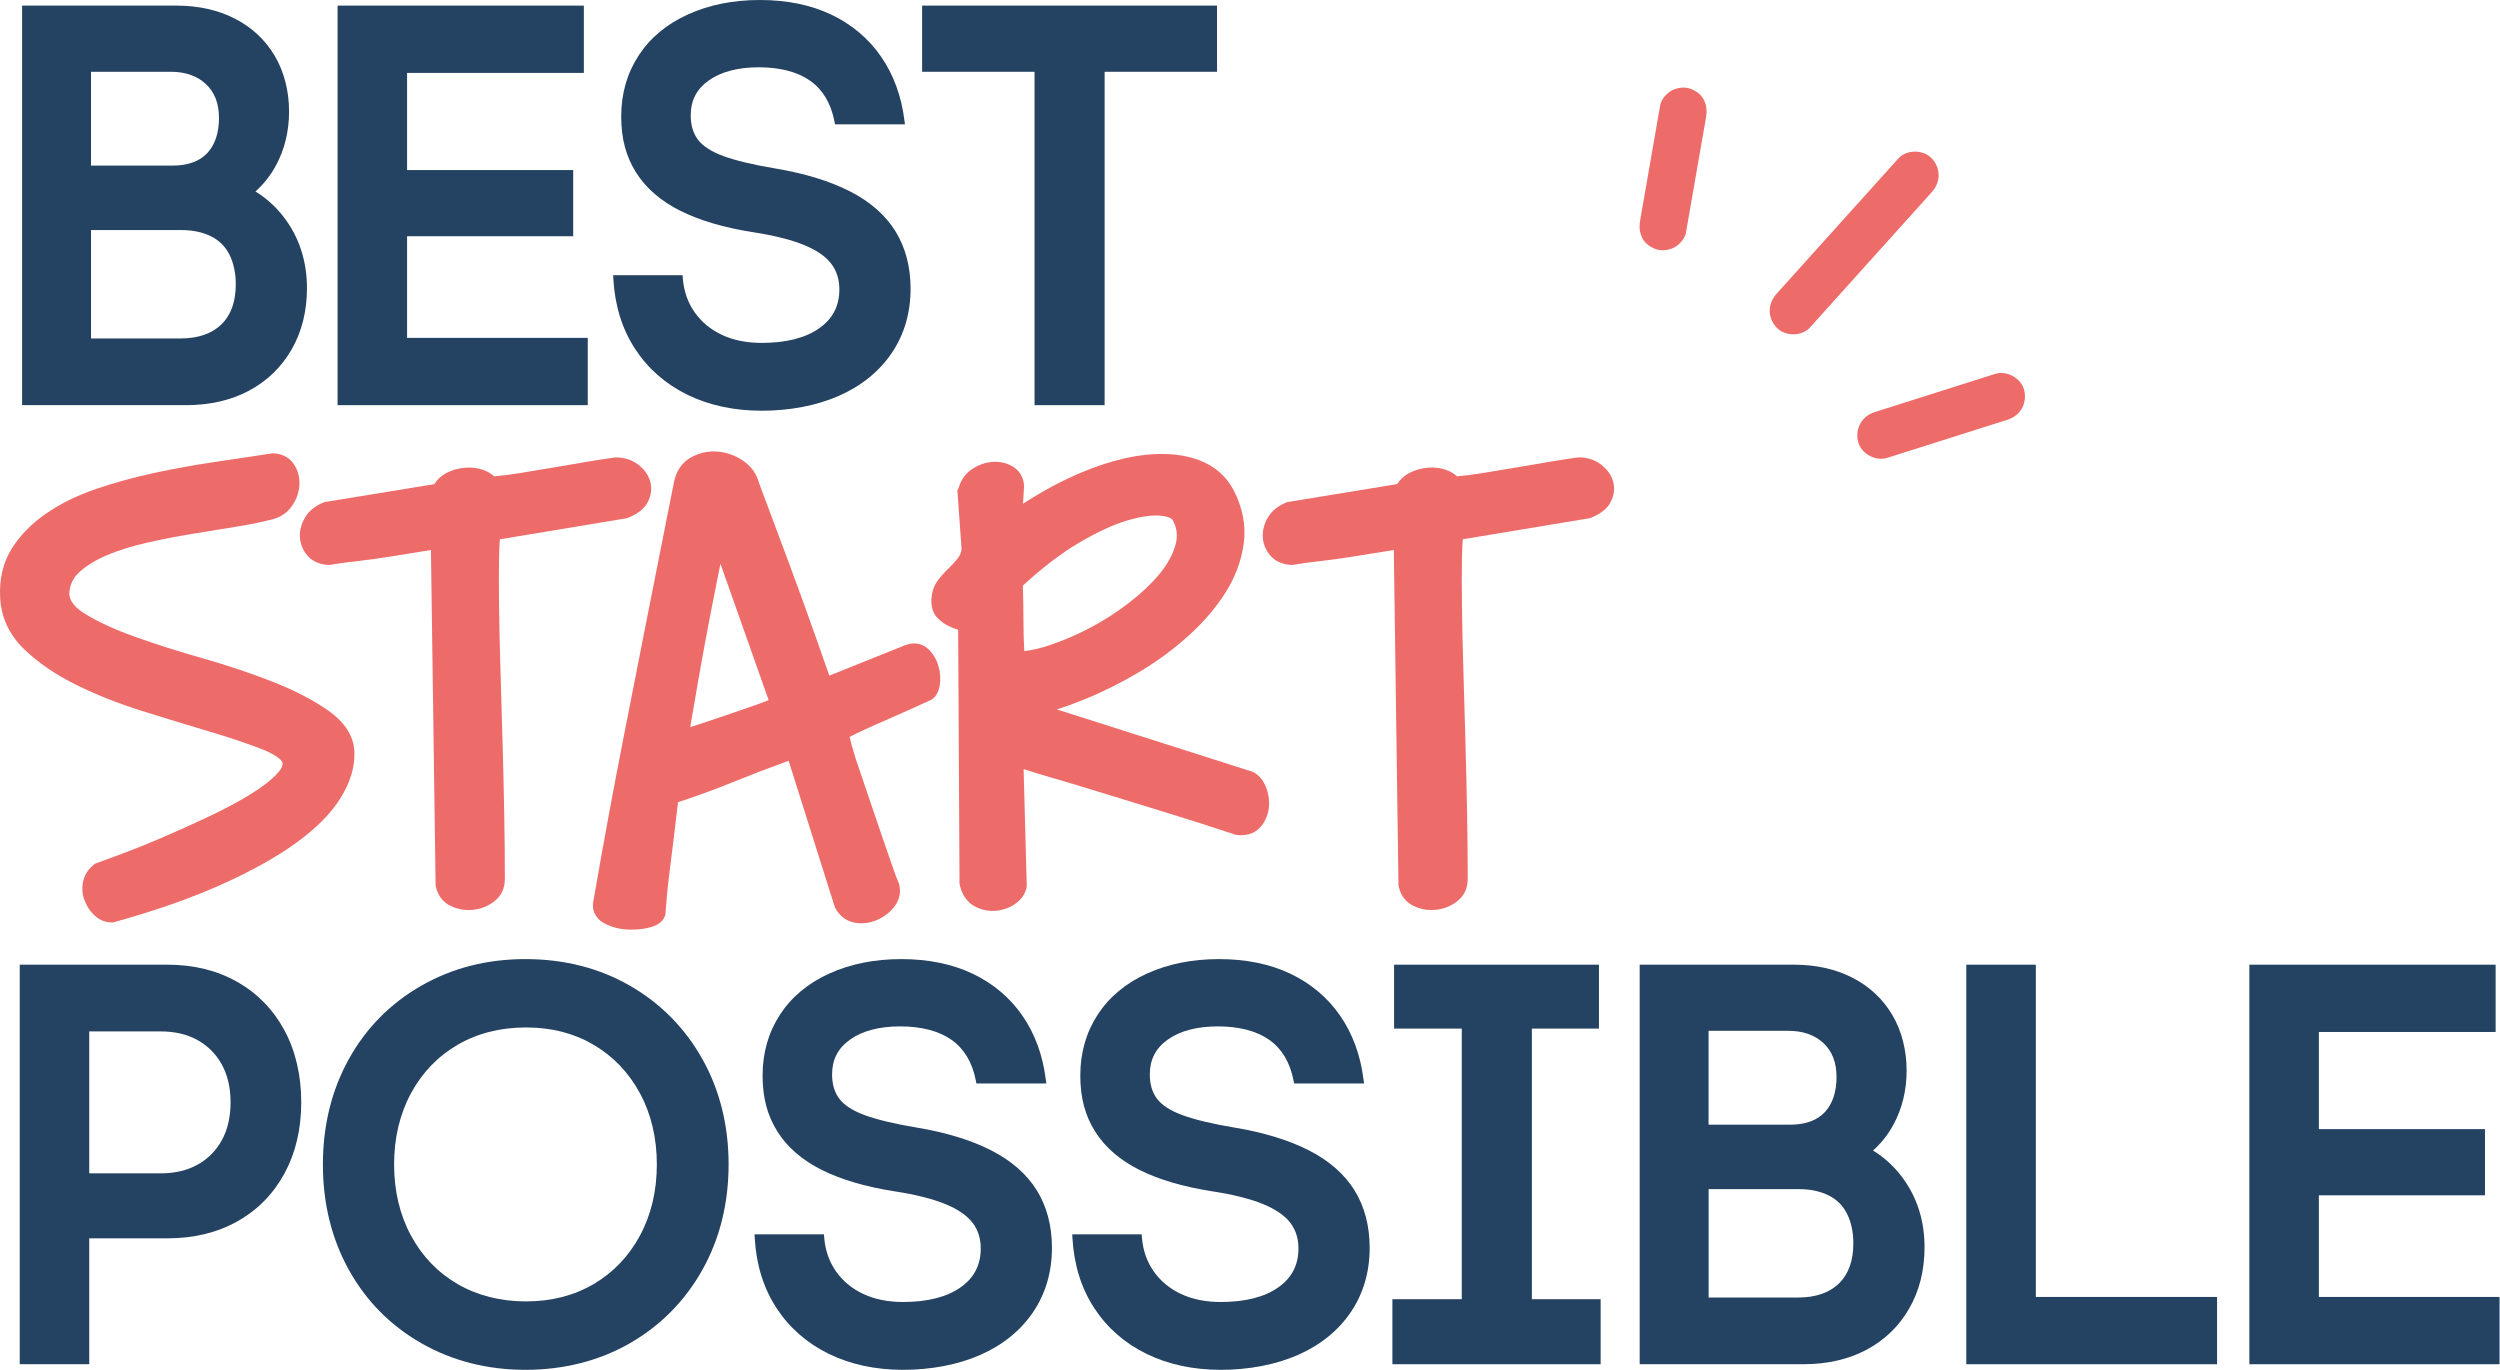 <?xml version="1.0" standalone="no"?>
<!DOCTYPE svg PUBLIC "-//W3C//DTD SVG 1.1//EN" "http://www.w3.org/Graphics/SVG/1.1/DTD/svg11.dtd">
<svg xmlns="http://www.w3.org/2000/svg" width="845" height="463" viewBox="0 0 845 463" fill="none">
<path d="M86.339 64.711C89.081 62.283 91.374 59.398 93.189 56.08C96.183 50.605 97.703 44.411 97.703 37.66C97.703 30.908 96.084 24.336 92.884 18.915C89.674 13.485 85.134 9.242 79.39 6.302C73.681 3.38 67.046 1.897 59.683 1.897H7.469V136.946H62.893C70.894 136.946 78.041 135.301 84.136 132.065C90.259 128.81 95.113 124.118 98.566 118.121C102.009 112.143 103.753 105.166 103.753 97.408C103.753 88.975 101.514 81.442 97.091 74.996C94.178 70.752 90.582 67.318 86.339 64.72V64.711ZM70.031 51.765C67.415 54.552 63.477 55.972 58.344 55.972H30.762V24.264H57.777C62.695 24.264 66.678 25.667 69.617 28.436C72.575 31.223 74.014 34.98 74.014 39.934C74.014 44.888 72.674 48.96 70.031 51.774V51.765ZM30.771 77.764H61.373C65.176 77.764 68.539 78.484 71.362 79.895C74.103 81.262 76.189 83.347 77.565 86.098C78.94 88.849 79.695 92.284 79.695 96.086C79.695 101.975 78.05 106.551 74.814 109.67C71.559 112.808 66.911 114.399 61.005 114.399H30.771V77.764Z" fill="#244261"/>
<path d="M137.592 79.85H193.744V57.483H137.592V24.642H197.34V1.897H114.101V136.946H198.662V114.201H137.592V79.85Z" fill="#244261"/>
<path d="M287.169 64.63C280.399 61.178 271.93 58.598 262.014 56.934C254.571 55.694 248.673 54.282 244.484 52.745C240.465 51.271 237.579 49.41 235.925 47.234C234.289 45.094 233.462 42.316 233.462 38.981C233.462 33.974 235.44 30.135 239.512 27.222C243.675 24.255 249.383 22.745 256.503 22.745C263.624 22.745 269.593 24.282 273.872 27.321C278.098 30.315 280.84 34.9 282.026 40.941L282.242 42.029H305.868L305.67 40.51C304.637 32.391 301.984 25.19 297.786 19.113C293.57 13.018 287.924 8.262 281.002 4.954C274.106 1.672 265.988 0 256.881 0C247.774 0 239.737 1.627 232.599 4.846C225.398 8.091 219.77 12.766 215.859 18.762C211.948 24.759 209.971 31.681 209.971 39.35C209.971 47.018 211.661 53.015 214.996 58.31C218.331 63.605 223.375 67.965 230.001 71.274C236.527 74.537 244.798 76.964 254.598 78.493C261.754 79.599 267.57 81.073 271.868 82.853C276.039 84.579 279.096 86.692 280.957 89.137C282.782 91.528 283.708 94.441 283.708 97.776C283.708 103.413 281.487 107.72 276.902 110.947C272.245 114.237 265.7 115.901 257.447 115.901C252.377 115.901 247.864 114.993 244.025 113.195C240.222 111.415 237.13 108.861 234.819 105.598C232.518 102.343 231.169 98.532 230.81 94.261L230.711 93.021H207.247L207.327 94.45C207.84 103.341 210.303 111.235 214.636 117.887C218.97 124.558 224.912 129.772 232.284 133.395C239.629 137 248.098 138.825 257.456 138.825C266.815 138.825 275.94 137.135 283.528 133.8C291.16 130.438 297.175 125.565 301.4 119.326C305.634 113.078 307.774 105.76 307.774 97.588C307.774 90.18 306.048 83.644 302.659 78.16C299.26 72.676 294.055 68.127 287.187 64.621L287.169 64.63Z" fill="#244261"/>
<path d="M311.677 1.897V24.264H349.678V136.946H373.358V24.264H411.359V1.897H311.677Z" fill="#244261"/>
<path d="M111.035 240.234C105.956 236.665 99.627 233.374 92.219 230.453C84.928 227.585 76.954 224.915 68.521 222.514C60.25 220.159 52.492 217.696 45.47 215.178C38.584 212.715 32.893 210.081 28.551 207.348C23.121 203.95 23.373 201.01 23.454 200.057C23.696 197.36 24.874 195.103 27.059 193.171C29.513 190.995 32.678 189.098 36.471 187.516C40.391 185.889 44.904 184.495 49.894 183.38C54.973 182.239 60.133 181.241 65.222 180.405C70.382 179.56 75.345 178.75 80.118 177.977C84.955 177.195 89.171 176.323 92.722 175.352C95.339 174.552 97.424 172.97 98.926 170.668C100.346 168.502 101.11 166.173 101.209 163.755C101.308 161.274 100.697 158.99 99.384 156.976C98.368 155.412 96.354 153.488 92.588 153.219L92.282 153.201L91.985 153.245C85.98 154.171 79.498 155.142 72.71 156.131C65.815 157.138 58.875 158.397 52.087 159.862C45.228 161.346 38.638 163.162 32.498 165.256C26.223 167.396 20.604 170.147 15.785 173.437C10.876 176.791 6.93 180.782 4.053 185.304C1.059 190.006 -0.289 195.634 0.052 202.026C0.394 208.706 3.118 214.558 8.152 219.422C12.872 223.989 18.779 228.034 25.701 231.451C32.489 234.813 39.968 237.78 47.925 240.27C55.791 242.742 63.307 245.035 70.265 247.102C77.161 249.152 83.157 251.148 88.084 253.045C93.765 255.238 95.123 256.973 95.446 257.666C95.851 258.843 94.709 260.399 93.666 261.504C91.536 263.779 88.461 266.152 84.523 268.553C80.469 271.034 75.74 273.551 70.454 276.041C65.096 278.568 59.882 280.923 54.937 283.054C49.992 285.184 45.416 287.027 41.317 288.547C37.163 290.084 34.242 291.163 32.552 291.774L32.129 291.927L31.778 292.206C29.72 293.851 28.461 295.874 28.039 298.211C27.634 300.405 27.841 302.544 28.65 304.549C29.405 306.446 30.529 308.1 31.976 309.449C33.639 311.004 35.626 311.786 37.856 311.786H38.224L38.575 311.687C52.528 307.813 64.745 303.524 74.886 298.957C85.099 294.363 93.612 289.608 100.202 284.816C106.927 279.934 111.943 274.855 115.117 269.73C118.389 264.444 119.963 259.23 119.792 254.24C119.603 248.909 116.654 244.189 111.026 240.234H111.035Z" fill="#ED6C6A"/>
<path d="M169.831 249.754C169.598 241.519 169.373 233.5 169.139 225.724C168.905 217.929 168.753 210.836 168.681 204.633C168.6 198.376 168.6 193 168.681 188.658C168.735 185.556 168.842 183.56 168.959 182.284L211.869 175.163L212.13 175.064C215.537 173.743 217.848 171.909 218.998 169.599C220.149 167.288 220.41 164.96 219.754 162.685C219.133 160.509 217.758 158.595 215.672 157.003C213.577 155.412 211.051 154.603 208.147 154.603L207.788 154.63C205.459 154.945 202.483 155.403 198.69 156.032C194.986 156.653 191.129 157.309 187.119 158.001C182.858 158.738 179.019 159.377 175.369 159.961C172.205 160.465 169.391 160.815 166.999 161.004C166.011 160.069 164.77 159.332 163.287 158.81C161.399 158.154 159.313 157.911 157.092 158.091C154.899 158.28 152.804 158.882 150.862 159.889C149.154 160.788 147.788 162.047 146.79 163.638L109.975 169.661L109.688 169.706L109.409 169.814C106.541 170.965 104.428 172.664 103.125 174.876C101.857 177.024 101.264 179.236 101.363 181.456C101.462 183.74 102.298 185.844 103.835 187.687C105.48 189.655 107.863 190.761 110.928 190.959L111.234 190.977L111.539 190.932C112.456 190.779 113.679 190.59 115.207 190.357C116.655 190.141 118.741 189.88 121.572 189.566C124.359 189.26 128.018 188.747 132.441 188.046C136.226 187.453 140.658 186.734 145.657 185.898L147.23 298.975V299.227L147.284 299.47C147.913 302.598 149.658 304.936 152.346 306.221C154.252 307.138 156.265 307.597 158.36 307.597C158.881 307.597 159.403 307.57 159.924 307.516C162.567 307.237 164.977 306.275 167.062 304.657C169.409 302.841 170.649 300.225 170.649 297.087C170.649 290.147 170.569 282.478 170.416 274.279C170.263 266.125 170.065 257.881 169.84 249.763L169.831 249.754Z" fill="#ED6C6A"/>
<path d="M313.682 219.332C311.614 217.39 308.854 216.949 305.861 218.1L280.302 228.367C275.151 213.542 270.404 200.327 266.187 189.044C261.755 177.204 258.537 168.592 256.532 163.189C255.732 160.15 253.943 157.66 251.21 155.763C248.594 153.965 245.708 152.913 242.642 152.643C239.505 152.364 236.457 153.021 233.598 154.585C230.479 156.293 228.51 159.215 227.746 163.242C225.741 173.41 223.97 182.337 222.433 190.033C220.886 197.747 219.466 204.939 218.153 211.645C216.841 218.343 215.573 224.816 214.341 231.046C213.11 237.285 211.797 243.956 210.413 251.04C209.046 258.043 207.527 266.018 205.9 274.747C204.254 283.62 202.421 293.851 200.461 305.16L200.434 305.394C200.29 307.111 200.649 310.285 204.686 312.308C207.023 313.476 209.694 314.115 212.624 314.205C212.93 314.205 213.227 314.214 213.523 314.214C215.996 314.214 218.279 313.899 220.32 313.27C224.635 311.939 225.076 309.107 225.004 307.687C225.148 305.673 225.327 303.569 225.561 301.259C225.795 298.948 226.1 296.287 226.478 293.356C226.865 290.345 227.287 286.911 227.755 283.054C228.168 279.629 228.636 275.655 229.166 271.142C235.378 269.119 241.456 266.908 247.227 264.552C252.711 262.314 259.202 259.823 266.556 257.126L282.109 306.419L282.181 306.662L282.298 306.887C283.754 309.584 285.993 311.301 288.789 311.84C291.306 312.326 293.859 312.038 296.358 310.986C298.786 309.952 300.781 308.424 302.301 306.437C304.018 304.172 304.584 301.582 303.928 298.948L303.775 298.499C303.191 297.186 302.409 295.092 301.438 292.251C300.431 289.32 299.316 286.083 298.084 282.532C296.871 279.062 295.594 275.304 294.282 271.358C292.96 267.402 291.719 263.743 290.578 260.462C289.445 257.225 288.537 254.33 287.863 251.858C287.53 250.626 287.305 249.736 287.17 249.098C287.26 249.044 287.359 248.99 287.467 248.936C288.42 248.424 289.957 247.669 292.061 246.698C294.183 245.718 297.032 244.441 300.548 242.913C304.045 241.394 308.396 239.443 313.844 236.952C315.282 236.467 317.018 235.163 317.611 231.774C317.988 229.608 317.845 227.369 317.197 225.121C316.523 222.82 315.345 220.86 313.682 219.296V219.332ZM259.804 236.647C258.195 237.285 256.406 237.941 254.455 238.625C251.381 239.703 248.27 240.782 245.115 241.852C242.049 242.904 239.028 243.911 236.142 244.846C235.127 245.178 234.174 245.475 233.293 245.745C234.299 239.766 235.342 233.734 236.394 227.783C237.689 220.474 238.965 213.569 240.197 207.267C241.429 200.956 242.507 195.49 243.433 190.878C243.46 190.761 243.478 190.653 243.505 190.536L259.804 236.656V236.647Z" fill="#ED6C6A"/>
<path d="M421.5 260.264L357.194 239.775C360.251 238.813 363.37 237.681 366.535 236.386C372.873 233.806 379.139 230.668 385.153 227.081C391.213 223.467 396.831 219.314 401.866 214.747C406.954 210.135 411.153 205.199 414.353 200.084C417.625 194.843 419.666 189.269 420.403 183.515C421.168 177.6 420.026 171.63 417.005 165.751C414.542 161.013 410.64 157.588 405.408 155.583C400.418 153.668 394.449 153.03 387.661 153.686C381.027 154.324 373.61 156.338 365.627 159.655C359.172 162.344 352.51 165.895 345.776 170.264L346.145 164.195L346.127 163.998C345.902 161.31 344.635 159.161 342.45 157.786C340.526 156.572 338.288 155.996 335.815 156.104C333.424 156.203 331.078 156.967 328.839 158.361C326.475 159.835 324.865 162.029 324.038 164.87L323.589 165.76L325.009 185.448C324.874 186.698 324.497 187.723 323.841 188.577C322.933 189.763 321.908 190.896 320.784 191.948C319.453 193.189 318.231 194.546 317.134 195.976C315.812 197.693 315.048 199.769 314.85 202.143C314.635 204.912 315.264 207.114 316.711 208.688C317.871 209.946 319.202 210.926 320.667 211.609C321.782 212.131 322.852 212.562 323.859 212.886L324.317 298.777L324.389 299.074C325.18 302.445 326.816 304.855 329.271 306.239C331.212 307.336 333.289 307.884 335.465 307.884C335.797 307.884 336.13 307.876 336.463 307.849C338.935 307.66 341.174 306.878 343.115 305.52C345.237 304.037 346.532 302.149 346.981 299.919L347.044 299.623L345.983 259.967C348.815 260.884 352.07 261.882 355.72 262.934C360.97 264.453 366.894 266.242 373.349 268.238C379.822 270.243 386.834 272.401 394.386 274.711C401.884 277.003 409.633 279.485 417.428 282.083L417.688 282.173L417.958 282.209C422.417 282.739 424.934 280.896 426.265 279.26C427.937 277.183 428.836 274.783 428.944 272.122C429.034 269.596 428.512 267.168 427.389 264.93C426.112 262.386 424.071 260.776 421.473 260.282L421.5 260.264ZM345.723 197.944C352.303 191.876 358.641 187.039 364.575 183.533C370.742 179.892 376.253 177.339 380.955 175.937C385.531 174.579 389.307 174.031 392.174 174.3C395.42 174.615 396.202 175.514 396.328 175.73C397.82 178.337 398.153 181.07 397.335 184.082C396.436 187.39 394.629 190.707 391.968 193.935C389.19 197.297 385.684 200.614 381.548 203.797C377.368 207.006 372.954 209.838 368.423 212.212C363.865 214.603 359.298 216.572 354.847 218.046C351.647 219.116 348.752 219.79 346.208 220.069C346.019 216.59 345.92 213.084 345.92 209.623C345.92 205.703 345.857 201.774 345.732 197.935L345.723 197.944Z" fill="#ED6C6A"/>
<path d="M545.205 162.676C544.584 160.501 543.209 158.586 541.123 156.994C539.028 155.403 536.502 154.594 533.598 154.594L533.239 154.621C530.91 154.936 527.935 155.394 524.141 156.023C520.437 156.644 516.58 157.3 512.571 157.992C508.309 158.729 504.47 159.368 500.82 159.952C497.656 160.456 494.842 160.806 492.451 160.995C491.462 160.06 490.221 159.323 488.738 158.801C486.85 158.145 484.764 157.902 482.544 158.082C480.35 158.271 478.255 158.873 476.313 159.88C474.605 160.779 473.239 162.038 472.241 163.629L435.426 169.652L435.139 169.697L434.86 169.805C431.992 170.956 429.879 172.655 428.576 174.867C427.308 177.015 426.715 179.227 426.814 181.447C426.913 183.731 427.749 185.835 429.286 187.678C430.931 189.646 433.314 190.752 436.379 190.95L436.685 190.968L436.991 190.923C437.908 190.77 439.13 190.581 440.659 190.348C442.106 190.132 444.192 189.871 447.024 189.557C449.811 189.251 453.47 188.738 457.893 188.037C461.668 187.444 466.101 186.725 471.108 185.889L472.681 298.966V299.218L472.735 299.461C473.365 302.589 475.109 304.927 477.797 306.212C479.703 307.129 481.716 307.588 483.811 307.588C484.333 307.588 484.854 307.561 485.375 307.507C488.019 307.228 490.428 306.266 492.514 304.648C494.86 302.832 496.101 300.216 496.101 297.078C496.101 290.138 496.02 282.469 495.867 274.27C495.705 266.071 495.516 257.818 495.292 249.754C495.058 241.519 494.833 233.5 494.599 225.724C494.366 217.902 494.213 210.8 494.141 204.624C494.06 198.367 494.06 192.991 494.141 188.649C494.195 185.547 494.303 183.551 494.42 182.275L537.329 175.154L537.59 175.056C540.997 173.734 543.308 171.9 544.458 169.59C545.609 167.279 545.87 164.951 545.214 162.676H545.205Z" fill="#ED6C6A"/>
<path d="M80.245 331.915C73.448 328.031 65.501 326.063 56.6 326.063H6.669V461.103H30.161V418.562H56.609C65.501 418.562 73.457 416.629 80.245 412.808C87.05 408.987 92.417 403.53 96.175 396.581C99.924 389.668 101.821 381.594 101.821 372.586C101.821 363.578 99.924 355.289 96.175 348.313C92.417 341.31 87.05 335.79 80.245 331.897V331.915ZM30.161 348.619H54.335C59.118 348.619 63.316 349.608 66.813 351.567C70.293 353.518 73.043 356.296 74.985 359.829C76.945 363.389 77.934 367.687 77.934 372.604C77.934 377.522 76.945 381.819 74.985 385.379C73.043 388.912 70.293 391.699 66.813 393.641C63.316 395.601 59.118 396.59 54.335 396.59H30.161V348.619Z" fill="#244261"/>
<path d="M212.877 333.147C202.511 327.195 190.644 324.175 177.608 324.175C164.573 324.175 152.868 327.195 142.439 333.147C131.993 339.107 123.749 347.45 117.914 357.959C112.097 368.442 109.14 380.435 109.14 393.587C109.14 406.74 112.088 418.733 117.914 429.215C123.74 439.725 131.993 448.067 142.439 454.028C152.868 459.979 164.708 463 177.608 463C190.509 463 202.511 459.979 212.877 454.028C223.251 448.076 231.504 439.725 237.393 429.224C243.281 418.733 246.266 406.74 246.266 393.587C246.266 380.435 243.281 368.442 237.393 357.95C231.495 347.45 223.251 339.098 212.877 333.147ZM222.011 393.587C222.011 402.514 220.096 410.606 216.311 417.618C212.544 424.612 207.267 430.132 200.65 434.016C194.024 437.909 186.338 439.877 177.797 439.877C169.257 439.877 161.336 437.9 154.657 434.007C147.968 430.123 142.673 424.603 138.906 417.609C135.121 410.597 133.206 402.514 133.206 393.578C133.206 384.642 135.121 376.56 138.906 369.548C142.673 362.562 147.968 357.042 154.657 353.15C161.345 349.257 169.14 347.279 177.797 347.279C186.455 347.279 194.024 349.248 200.65 353.141C207.276 357.033 212.544 362.553 216.311 369.539C220.096 376.56 222.011 384.642 222.011 393.569V393.587Z" fill="#244261"/>
<path d="M334.961 388.796C328.191 385.343 319.723 382.763 309.807 381.109C302.354 379.868 296.465 378.457 292.276 376.92C288.257 375.445 285.371 373.584 283.708 371.409C282.072 369.269 281.245 366.491 281.245 363.156C281.245 358.148 283.223 354.309 287.295 351.397C291.458 348.43 297.166 346.92 304.287 346.92C311.407 346.92 317.376 348.457 321.656 351.496C325.881 354.489 328.623 359.074 329.81 365.116L330.025 366.203H353.651L353.454 364.684C352.42 356.566 349.768 349.365 345.569 343.288C341.353 337.192 335.707 332.437 328.785 329.128C321.889 325.847 313.771 324.175 304.664 324.175C295.557 324.175 287.52 325.802 280.382 329.02C273.181 332.266 267.553 336.941 263.642 342.937C259.732 348.933 257.754 355.856 257.754 363.524C257.754 371.193 259.444 377.189 262.779 382.485C266.115 387.78 271.158 392.14 277.784 395.448C284.311 398.712 292.582 401.139 302.381 402.667C309.537 403.773 315.353 405.247 319.651 407.028C323.822 408.754 326.879 410.866 328.74 413.312C330.565 415.703 331.491 418.616 331.491 421.951C331.491 427.588 329.27 431.894 324.685 435.122C320.028 438.412 313.484 440.075 305.231 440.075C300.16 440.075 295.647 439.167 291.808 437.369C288.006 435.589 284.913 433.036 282.602 429.773C280.301 426.518 278.953 422.706 278.593 418.436L278.494 417.195H255.03L255.111 418.625C255.623 427.516 258.086 435.409 262.42 442.062C266.753 448.733 272.695 453.947 280.067 457.57C287.412 461.175 295.881 463 305.24 463C314.598 463 323.723 461.31 331.311 457.975C338.944 454.612 344.958 449.74 349.183 443.5C353.418 437.252 355.557 429.934 355.557 421.762C355.557 414.354 353.831 407.819 350.442 402.335C347.044 396.851 341.838 392.302 334.97 388.796H334.961Z" fill="#244261"/>
<path d="M442.349 388.796C435.58 385.343 427.111 382.763 417.195 381.109C409.742 379.868 403.844 378.457 399.664 376.92C395.636 375.445 392.76 373.584 391.096 371.409C389.46 369.269 388.633 366.491 388.633 363.156C388.633 358.148 390.611 354.309 394.683 351.397C398.846 348.43 404.564 346.92 411.675 346.92C418.786 346.92 424.764 348.457 429.044 351.496C433.269 354.489 436.011 359.074 437.198 365.116L437.414 366.203H461.04L460.842 364.684C459.808 356.566 457.156 349.365 452.957 343.288C448.741 337.192 443.095 332.437 436.173 329.128C429.277 325.847 421.159 324.175 412.052 324.175C402.945 324.175 394.908 325.802 387.77 329.02C380.569 332.266 374.941 336.95 371.03 342.937C367.12 348.933 365.142 355.856 365.142 363.524C365.142 371.193 366.832 377.189 370.167 382.485C373.503 387.78 378.546 392.14 385.172 395.448C391.699 398.712 399.97 401.139 409.769 402.667C416.925 403.773 422.742 405.247 427.039 407.028C431.21 408.754 434.267 410.866 436.128 413.312C437.953 415.703 438.879 418.616 438.879 421.951C438.879 427.588 436.658 431.894 432.073 435.122C427.416 438.412 420.872 440.075 412.619 440.075C407.548 440.075 403.035 439.167 399.197 437.369C395.394 435.589 392.301 433.036 389.991 429.773C387.689 426.518 386.341 422.706 385.981 418.436L385.882 417.195H362.418L362.499 418.625C363.011 427.516 365.475 435.409 369.808 442.062C374.141 448.733 380.084 453.947 387.455 457.57C394.8 461.175 403.269 463 412.628 463C421.986 463 431.111 461.31 438.699 457.975C446.332 454.612 452.346 449.74 456.571 443.5C460.806 437.252 462.945 429.934 462.945 421.762C462.945 414.354 461.219 407.819 457.83 402.335C454.432 396.851 449.227 392.302 442.358 388.796H442.349Z" fill="#244261"/>
<path d="M517.767 347.666H540.449V326.063H471.198V347.666H494.078V439.131H470.631V461.112H541.015V439.131H517.767V347.666Z" fill="#244261"/>
<path d="M633.073 388.876C635.815 386.449 638.108 383.563 639.924 380.246C642.917 374.771 644.437 368.577 644.437 361.825C644.437 355.074 642.818 348.502 639.618 343.081C636.409 337.651 631.869 333.407 626.124 330.468C620.415 327.546 613.78 326.063 606.418 326.063H554.212V461.103H609.636C617.637 461.103 624.784 459.458 630.88 456.221C637.002 452.967 641.857 448.274 645.309 442.278C648.752 436.299 650.496 429.323 650.496 421.565C650.496 413.132 648.258 405.598 643.834 399.152C640.922 394.909 637.326 391.475 633.082 388.876H633.073ZM616.765 375.931C614.149 378.718 610.211 380.138 605.078 380.138H577.496V348.421H604.512C609.429 348.421 613.412 349.823 616.352 352.592C619.309 355.379 620.748 359.137 620.748 364.091C620.748 369.044 619.408 373.117 616.765 375.931ZM577.505 401.93H608.108C611.91 401.93 615.273 402.649 618.096 404.061C620.874 405.445 622.905 407.477 624.299 410.264C625.71 413.087 626.43 416.449 626.43 420.252C626.43 426.141 624.784 430.716 621.548 433.836C618.293 436.974 613.646 438.565 607.739 438.565H577.514V401.93H577.505Z" fill="#244261"/>
<path d="M688.11 326.063H664.61V461.112H749.369V438.367H688.11V326.063Z" fill="#244261"/>
<path d="M783.774 438.367V404.016H839.927V381.648H783.774V348.808H843.523V326.063H760.283V461.112H844.844V438.367H783.774Z" fill="#244261"/>
<path d="M600.444 99.338C614.175 84.079 627.906 68.831 641.637 53.572C644.447 50.452 650.142 50.494 652.974 53.572C656.041 56.906 655.977 61.575 652.974 64.909C639.243 80.168 625.512 95.416 611.781 110.675C608.971 113.795 603.275 113.753 600.444 110.675C597.377 107.341 597.441 102.672 600.444 99.338Z" fill="#ED6C6A"/>
<path d="M554.376 74.44C556.641 61.457 558.896 48.474 561.161 35.492C561.482 33.621 563.266 31.623 564.848 30.704C566.568 29.7 569.101 29.273 571.024 29.892C572.958 30.523 574.839 31.72 575.811 33.579C576.869 35.588 577.008 37.522 576.623 39.755C574.358 52.738 572.103 65.721 569.838 78.704C569.517 80.574 567.733 82.572 566.151 83.491C564.431 84.495 561.899 84.923 559.975 84.303C558.041 83.673 556.16 82.476 555.188 80.617C554.13 78.608 553.991 76.674 554.376 74.44Z" fill="#ED6C6A"/>
<path d="M633.601 139.302C647.183 134.995 660.764 130.689 674.345 126.383C678.342 125.111 683.268 127.868 684.208 131.982C685.202 136.352 682.894 140.488 678.609 141.845C665.027 146.151 651.446 150.457 637.865 154.764C633.868 156.035 628.942 153.278 628.002 149.164C627.008 144.794 629.316 140.659 633.601 139.302Z" fill="#ED6C6A"/>
</svg>